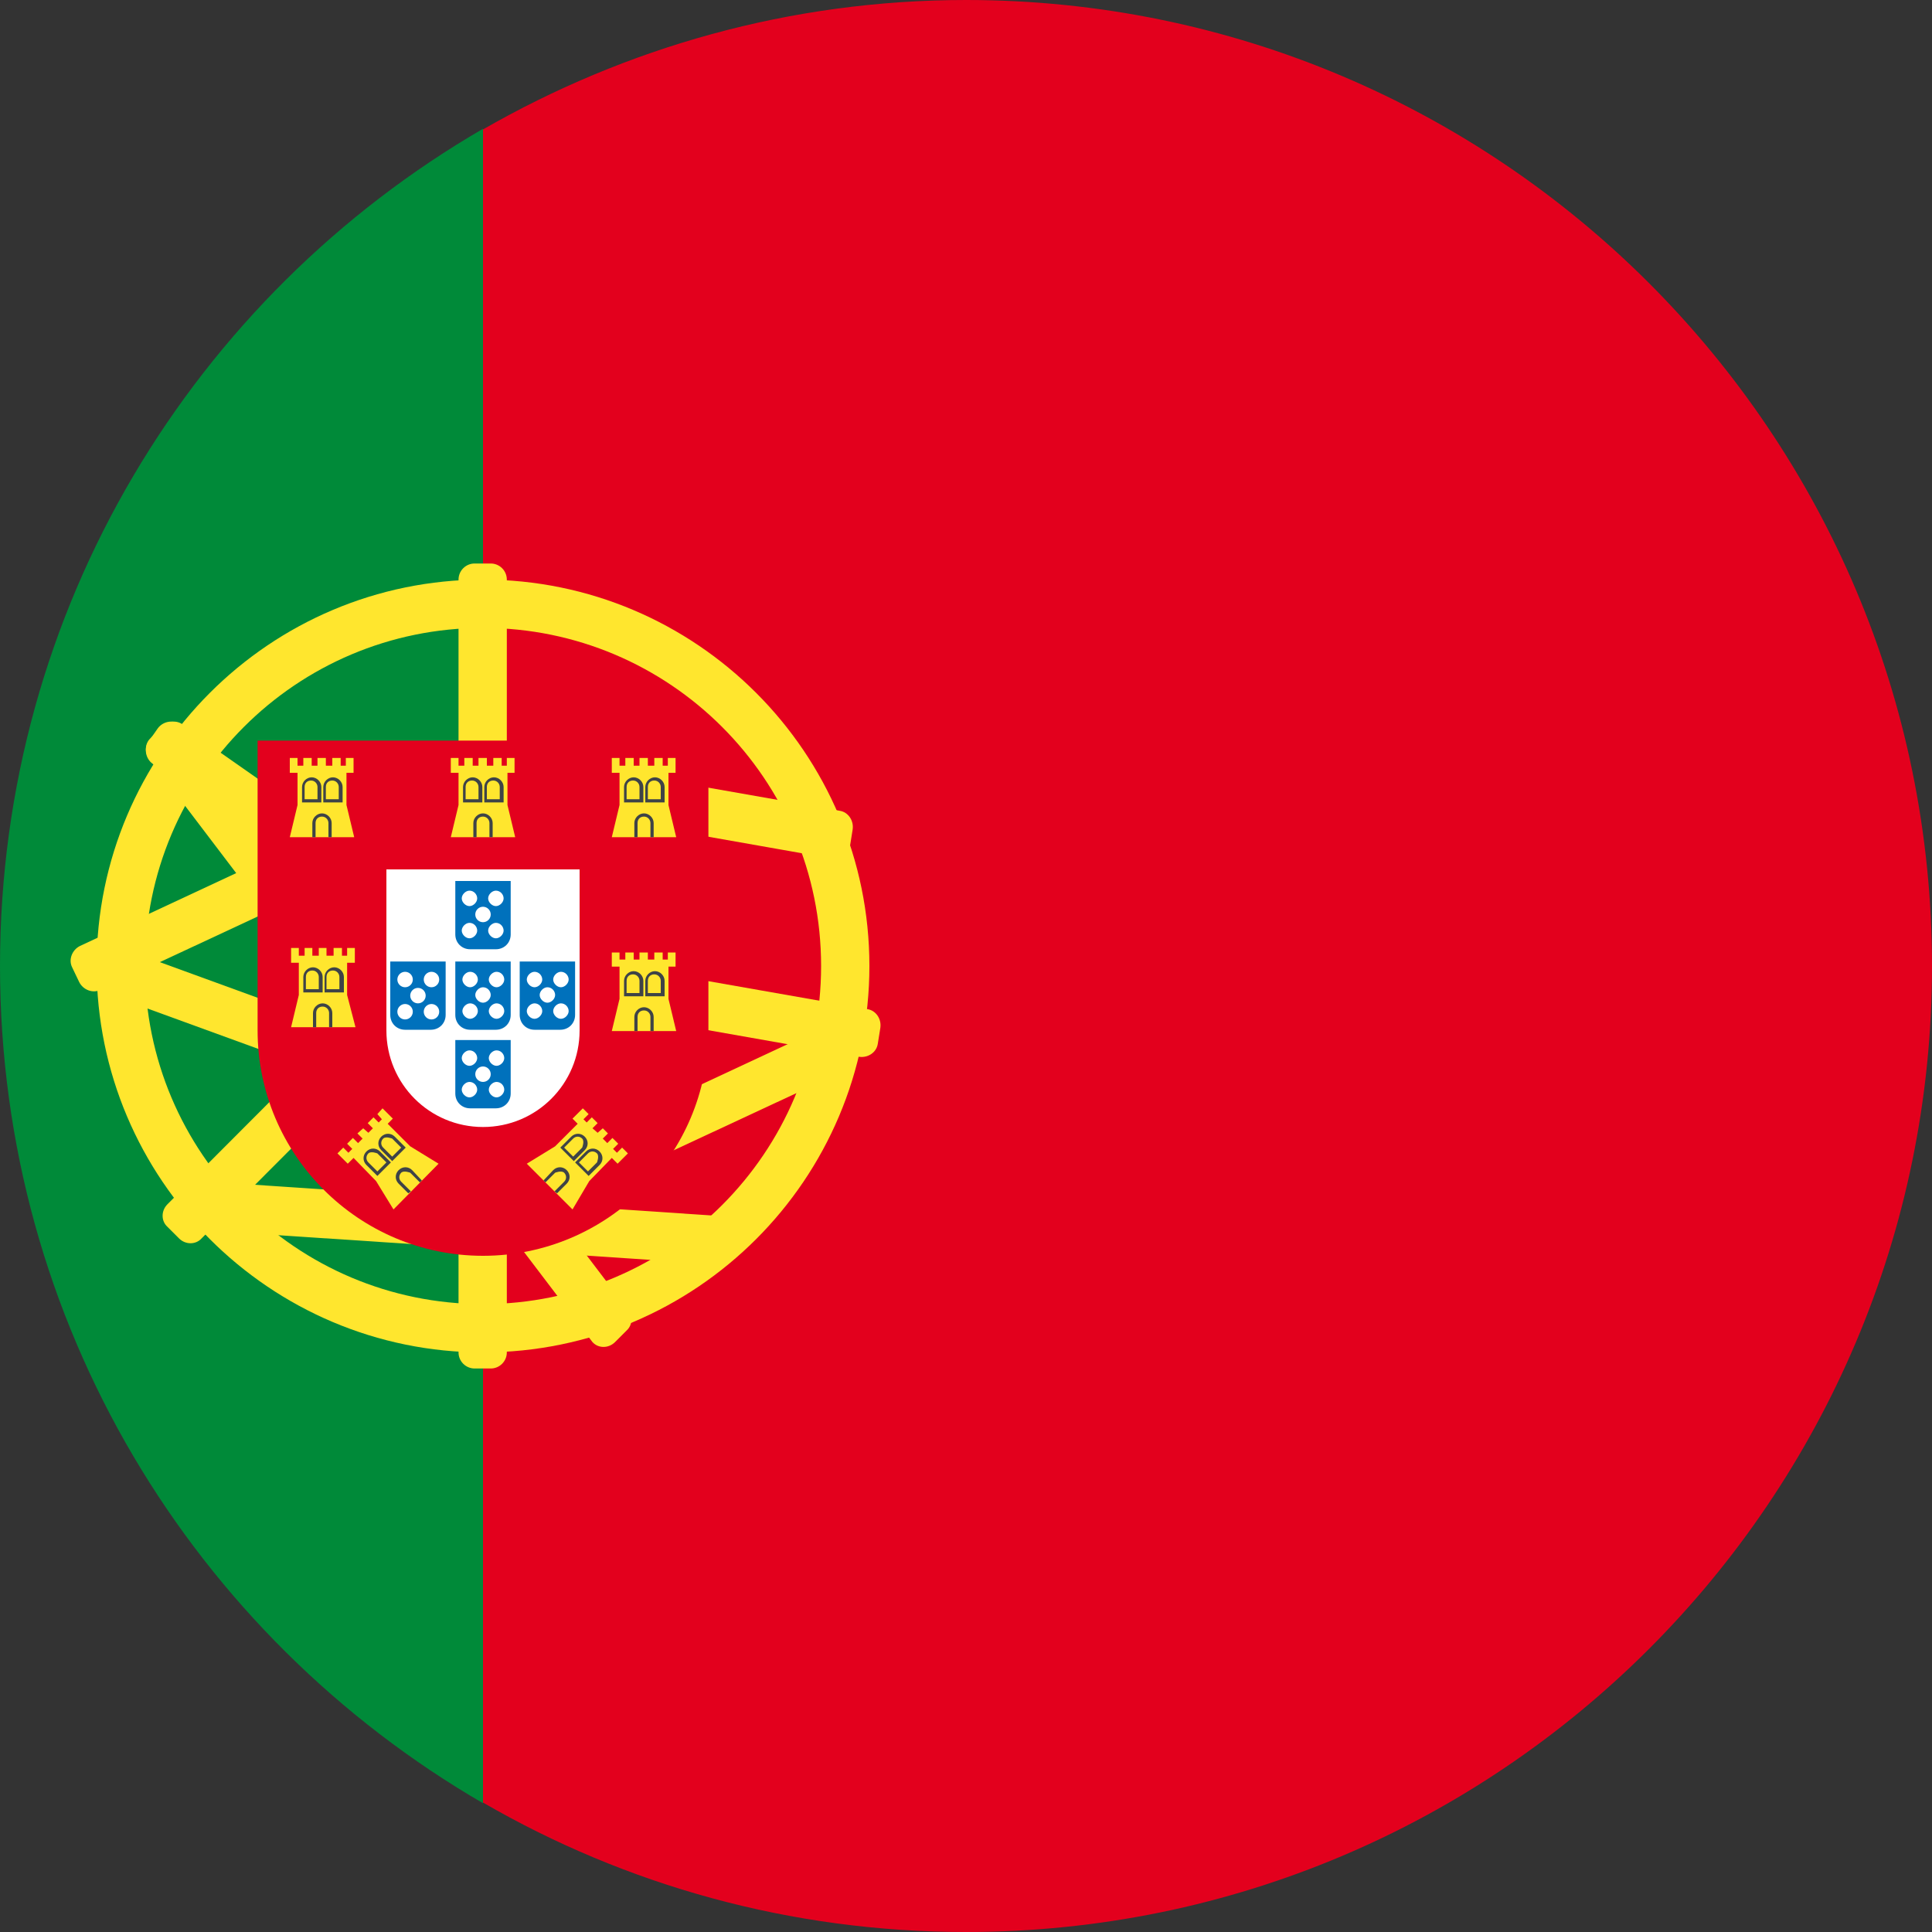 <svg width="30" height="30" viewBox="0 0 30 30" fill="none" xmlns="http://www.w3.org/2000/svg">
<rect x="0" y="0" width="30" height="30" fill="#333333" stroke="none"/>
<g clip-path="url(#clip0_105_747)">
<path d="M7.5 28V2C3.02 4.6 0 9.44 0 15C0 20.56 3.02 25.4 7.5 28Z" fill="#008A39"/>
<path d="M15 0C12.27 0 9.71 0.74 7.5 2.01V27.99C9.71 29.27 12.27 30 15 30C23.28 30 30 23.28 30 15C30 6.72 23.28 0 15 0Z" fill="#E3001D"/>
<path d="M7.5 20.25C4.6 20.25 2.25 17.9 2.25 15C2.25 12.1 4.6 9.75 7.5 9.75C10.4 9.75 12.75 12.1 12.75 15C12.75 17.9 10.4 20.25 7.5 20.25ZM7.5 9C4.19 9 1.5 11.69 1.5 15C1.5 18.31 4.19 21 7.5 21C10.81 21 13.5 18.31 13.5 15C13.5 11.69 10.81 9 7.5 9Z" fill="#FFE62E"/>
<path d="M9.55 20.84C9.45 20.94 9.29 20.94 9.2 20.84L2.34 11.81C2.24 11.71 2.24 11.55 2.34 11.46L2.52 11.28C2.62 11.18 2.78 11.18 2.87 11.28L9.73 20.31C9.83 20.41 9.83 20.57 9.73 20.66L9.55 20.84Z" fill="#FFE62E"/>
<path d="M7.62 8.75H7.37C7.232 8.75 7.12 8.862 7.12 9V21C7.12 21.138 7.232 21.25 7.37 21.25H7.62C7.758 21.25 7.87 21.138 7.87 21V9C7.87 8.862 7.758 8.75 7.62 8.75Z" fill="#FFE62E"/>
<path d="M13.47 15.67L7.5 14.62V15.38L13.34 16.41C13.48 16.43 13.61 16.34 13.63 16.21L13.67 15.96C13.69 15.82 13.6 15.69 13.47 15.67Z" fill="#FFE62E"/>
<path d="M7.5 14.54L2.8 11.25C2.69 11.17 2.53 11.2 2.45 11.31L2.31 11.51C2.23 11.62 2.26 11.78 2.37 11.86L7.5 15.45V14.53V14.54Z" fill="#FFE62E"/>
<path d="M7.29 14L2.6 18.7C2.5 18.8 2.5 18.96 2.6 19.05L2.78 19.23C2.88 19.33 3.04 19.33 3.13 19.23L7.29 15.06V14Z" fill="#FFE62E"/>
<path d="M7.5 11.77L1.24 14.69C1.12 14.75 1.06 14.9 1.12 15.02L1.23 15.25C1.29 15.37 1.44 15.43 1.56 15.37L7.5 12.6V11.77Z" fill="#FFE62E"/>
<path d="M13.04 12.59L7.07 11.54V12.3L12.91 13.33C13.05 13.35 13.18 13.26 13.2 13.13L13.24 12.88C13.26 12.74 13.17 12.61 13.04 12.59Z" fill="#FFE62E"/>
<path d="M7.44 18.44C7.32 18.5 7.26 18.65 7.32 18.77L7.43 19C7.49 19.12 7.64 19.18 7.76 19.12L12.74 16.8L13.01 15.85L7.44 18.45V18.44Z" fill="#FFE62E"/>
<path d="M7.45 16.75L1.85 14.71V15.5L7.45 17.54V16.75Z" fill="#FFE62E"/>
<path d="M3.56 18.38V19.13L10.96 19.62C11.24 19.41 11.5 19.18 11.74 18.92L3.55 18.37L3.56 18.38Z" fill="#FFE62E"/>
<path d="M5 12.5V16C5 17.38 6.12 18.5 7.5 18.5C8.88 18.5 10 17.38 10 16V12.5H5Z" fill="white"/>
<path d="M6 13.5V16C6 16.83 6.67 17.5 7.5 17.5C8.33 17.5 9 16.83 9 16V13.5H6ZM7.5 19.5C5.57 19.5 4 17.93 4 16V11.5H11V16C11 17.93 9.43 19.5 7.5 19.5Z" fill="#E3001D"/>
<path d="M7.07 13.68V14.51C7.07 14.64 7.17 14.74 7.3 14.74H7.7C7.83 14.74 7.93 14.64 7.93 14.51V13.68H7.07Z" fill="#0071BC"/>
<path d="M7.07 14.93V15.76C7.07 15.89 7.17 15.99 7.3 15.99H7.7C7.83 15.99 7.93 15.89 7.93 15.76V14.93H7.07Z" fill="#0071BC"/>
<path d="M6.06 14.93V15.76C6.06 15.89 6.16 15.99 6.29 15.99H6.69C6.82 15.99 6.92 15.89 6.92 15.76V14.93H6.06Z" fill="#0071BC"/>
<path d="M8.07 14.93V15.76C8.07 15.89 8.17 15.99 8.3 15.99H8.7C8.83 15.99 8.93 15.89 8.93 15.76V14.93H8.07Z" fill="#0071BC"/>
<path d="M7.07 16.15V16.98C7.07 17.11 7.17 17.21 7.3 17.21H7.7C7.83 17.21 7.93 17.11 7.93 16.98V16.15H7.07Z" fill="#0071BC"/>
<path d="M7.5 15.33C7.57 15.33 7.62 15.39 7.62 15.45C7.62 15.51 7.56 15.57 7.5 15.57C7.44 15.57 7.38 15.51 7.38 15.45C7.38 15.39 7.44 15.33 7.5 15.33Z" fill="white"/>
<path d="M7.3 15.58C7.37 15.58 7.42 15.64 7.42 15.7C7.42 15.76 7.36 15.82 7.3 15.82C7.24 15.82 7.18 15.76 7.18 15.7C7.18 15.64 7.24 15.58 7.3 15.58Z" fill="white"/>
<path d="M7.71 15.58C7.78 15.58 7.83 15.64 7.83 15.7C7.83 15.76 7.77 15.82 7.71 15.82C7.65 15.82 7.59 15.76 7.59 15.7C7.59 15.64 7.65 15.58 7.71 15.58Z" fill="white"/>
<path d="M7.3 15.09C7.37 15.09 7.42 15.15 7.42 15.21C7.42 15.27 7.36 15.33 7.3 15.33C7.24 15.33 7.18 15.27 7.18 15.21C7.18 15.15 7.24 15.09 7.3 15.09Z" fill="white"/>
<path d="M7.71 15.09C7.78 15.09 7.83 15.15 7.83 15.21C7.83 15.27 7.77 15.33 7.71 15.33C7.65 15.33 7.59 15.27 7.59 15.21C7.59 15.15 7.65 15.09 7.71 15.09Z" fill="white"/>
<path d="M7.5 14.32C7.566 14.32 7.62 14.266 7.62 14.2C7.62 14.134 7.566 14.08 7.5 14.08C7.434 14.08 7.38 14.134 7.38 14.2C7.38 14.266 7.434 14.32 7.5 14.32Z" fill="white"/>
<path d="M7.29 14.33C7.36 14.33 7.41 14.39 7.41 14.45C7.41 14.51 7.35 14.57 7.29 14.57C7.23 14.57 7.17 14.51 7.17 14.45C7.17 14.39 7.23 14.33 7.29 14.33Z" fill="white"/>
<path d="M7.7 14.33C7.77 14.33 7.82 14.39 7.82 14.45C7.82 14.51 7.76 14.57 7.7 14.57C7.64 14.57 7.58 14.51 7.58 14.45C7.58 14.39 7.64 14.33 7.7 14.33Z" fill="white"/>
<path d="M7.29 13.83C7.36 13.83 7.41 13.89 7.41 13.95C7.41 14.01 7.35 14.07 7.29 14.07C7.23 14.07 7.17 14.01 7.17 13.95C7.17 13.89 7.23 13.83 7.29 13.83Z" fill="white"/>
<path d="M7.7 13.83C7.77 13.83 7.82 13.89 7.82 13.95C7.82 14.01 7.76 14.07 7.7 14.07C7.64 14.07 7.58 14.01 7.58 13.95C7.58 13.89 7.64 13.83 7.7 13.83Z" fill="white"/>
<path d="M8.5 15.33C8.57 15.33 8.62 15.39 8.62 15.45C8.62 15.51 8.56 15.57 8.5 15.57C8.44 15.57 8.38 15.51 8.38 15.45C8.38 15.39 8.44 15.33 8.5 15.33Z" fill="white"/>
<path d="M8.3 15.58C8.37 15.58 8.42 15.64 8.42 15.7C8.42 15.76 8.36 15.82 8.3 15.82C8.24 15.82 8.18 15.76 8.18 15.7C8.18 15.64 8.24 15.58 8.3 15.58Z" fill="white"/>
<path d="M8.71 15.58C8.78 15.58 8.83 15.64 8.83 15.7C8.83 15.76 8.77 15.82 8.71 15.82C8.65 15.82 8.59 15.76 8.59 15.7C8.59 15.64 8.65 15.58 8.71 15.58Z" fill="white"/>
<path d="M8.3 15.09C8.37 15.09 8.42 15.15 8.42 15.21C8.42 15.27 8.36 15.33 8.3 15.33C8.24 15.33 8.18 15.27 8.18 15.21C8.18 15.15 8.24 15.09 8.3 15.09Z" fill="white"/>
<path d="M8.71 15.09C8.78 15.09 8.83 15.15 8.83 15.21C8.83 15.27 8.77 15.33 8.71 15.33C8.65 15.33 8.59 15.27 8.59 15.21C8.59 15.15 8.65 15.09 8.71 15.09Z" fill="white"/>
<path d="M6.49 15.58C6.556 15.58 6.61 15.526 6.61 15.46C6.61 15.394 6.556 15.34 6.49 15.34C6.424 15.34 6.37 15.394 6.37 15.46C6.37 15.526 6.424 15.58 6.49 15.58Z" fill="white"/>
<path d="M6.29 15.83C6.356 15.83 6.41 15.776 6.41 15.71C6.41 15.644 6.356 15.59 6.29 15.59C6.224 15.59 6.17 15.644 6.17 15.71C6.17 15.776 6.224 15.83 6.29 15.83Z" fill="white"/>
<path d="M6.7 15.83C6.766 15.83 6.82 15.776 6.82 15.71C6.82 15.644 6.766 15.59 6.7 15.59C6.634 15.59 6.58 15.644 6.58 15.71C6.58 15.776 6.634 15.83 6.7 15.83Z" fill="white"/>
<path d="M6.29 15.33C6.356 15.33 6.41 15.276 6.41 15.21C6.41 15.144 6.356 15.09 6.29 15.09C6.224 15.09 6.17 15.144 6.17 15.21C6.17 15.276 6.224 15.33 6.29 15.33Z" fill="white"/>
<path d="M6.7 15.33C6.766 15.33 6.82 15.276 6.82 15.21C6.82 15.144 6.766 15.09 6.7 15.09C6.634 15.09 6.58 15.144 6.58 15.21C6.58 15.276 6.634 15.33 6.7 15.33Z" fill="white"/>
<path d="M7.5 16.8C7.566 16.8 7.62 16.746 7.62 16.68C7.62 16.614 7.566 16.56 7.5 16.56C7.434 16.56 7.38 16.614 7.38 16.68C7.38 16.746 7.434 16.8 7.5 16.8Z" fill="white"/>
<path d="M7.29 16.8C7.36 16.8 7.41 16.86 7.41 16.92C7.41 16.98 7.35 17.04 7.29 17.04C7.23 17.04 7.17 16.98 7.17 16.92C7.17 16.86 7.23 16.8 7.29 16.8Z" fill="white"/>
<path d="M7.71 16.8C7.78 16.8 7.83 16.86 7.83 16.92C7.83 16.98 7.77 17.04 7.71 17.04C7.65 17.04 7.59 16.98 7.59 16.92C7.59 16.86 7.65 16.8 7.71 16.8Z" fill="white"/>
<path d="M7.29 16.31C7.36 16.31 7.41 16.37 7.41 16.43C7.41 16.49 7.35 16.55 7.29 16.55C7.23 16.55 7.17 16.49 7.17 16.43C7.17 16.37 7.23 16.31 7.29 16.31Z" fill="white"/>
<path d="M7.71 16.31C7.78 16.31 7.83 16.37 7.83 16.43C7.83 16.49 7.77 16.55 7.71 16.55C7.65 16.55 7.59 16.49 7.59 16.43C7.59 16.37 7.65 16.31 7.71 16.31Z" fill="white"/>
<path d="M7 13H8L7.88 12.5V12H7.99V11.77H7.87V11.89H7.79V11.77H7.66V11.89H7.56V11.77H7.43V11.89H7.34V11.77H7.21V11.89H7.12V11.77H7V12H7.06H7.12V12.5L7 13Z" fill="#FFE62E"/>
<path d="M7.65 13H7.6V12.78C7.6 12.73 7.56 12.68 7.5 12.68C7.44 12.68 7.4 12.72 7.4 12.78V13H7.35V12.78C7.35 12.7 7.42 12.63 7.5 12.63C7.58 12.63 7.65 12.7 7.65 12.78V13Z" fill="#3E4347"/>
<path d="M7.24 12.41H7.43V12.22C7.43 12.17 7.39 12.12 7.33 12.12C7.27 12.12 7.23 12.16 7.23 12.22V12.41H7.24ZM7.48 12.46H7.19V12.22C7.19 12.14 7.26 12.07 7.34 12.07C7.42 12.07 7.49 12.14 7.49 12.22V12.46H7.48Z" fill="#3E4347"/>
<path d="M7.57 12.41H7.76V12.22C7.76 12.17 7.72 12.12 7.66 12.12C7.6 12.12 7.56 12.16 7.56 12.22V12.41H7.57ZM7.81 12.46H7.52V12.22C7.52 12.14 7.59 12.07 7.67 12.07C7.75 12.07 7.82 12.14 7.82 12.22V12.46H7.81Z" fill="#3E4347"/>
<path d="M4.5 13H5.5L5.38 12.5V12H5.49V11.77H5.37V11.89H5.29V11.77H5.16V11.89H5.06V11.77H4.93V11.89H4.84V11.77H4.71V11.89H4.62V11.77H4.5V12H4.56H4.62V12.5L4.5 13Z" fill="#FFE62E"/>
<path d="M5.15 13H5.1V12.78C5.1 12.73 5.06 12.68 5 12.68C4.94 12.68 4.9 12.72 4.9 12.78V13H4.85V12.78C4.85 12.7 4.92 12.63 5 12.63C5.08 12.63 5.15 12.7 5.15 12.78V13Z" fill="#3E4347"/>
<path d="M4.74 12.41H4.93V12.22C4.93 12.17 4.89 12.12 4.83 12.12C4.77 12.12 4.73 12.16 4.73 12.22V12.41H4.74ZM4.98 12.46H4.69V12.22C4.69 12.14 4.76 12.07 4.84 12.07C4.92 12.07 4.99 12.14 4.99 12.22V12.46H4.98Z" fill="#3E4347"/>
<path d="M5.07 12.41H5.26V12.22C5.26 12.17 5.22 12.12 5.16 12.12C5.1 12.12 5.06 12.16 5.06 12.22V12.41H5.07ZM5.31 12.46H5.02V12.22C5.02 12.14 5.09 12.07 5.17 12.07C5.25 12.07 5.32 12.14 5.32 12.22V12.46H5.31Z" fill="#3E4347"/>
<path d="M4.52 15.95H5.52L5.39 15.45V14.95H5.51V14.72H5.39V14.84H5.31V14.72H5.18V14.84H5.07V14.72H4.95V14.84H4.85V14.72H4.73V14.84H4.64V14.72H4.52V14.95H4.58H4.64V15.45L4.52 15.95Z" fill="#FFE62E"/>
<path d="M5.16 15.95H5.11V15.73C5.11 15.68 5.07 15.63 5.01 15.63C4.95 15.63 4.91 15.67 4.91 15.73V15.95H4.86V15.73C4.86 15.65 4.93 15.58 5.01 15.58C5.09 15.58 5.16 15.65 5.16 15.73V15.95Z" fill="#3E4347"/>
<path d="M4.76 15.36H4.95V15.17C4.95 15.12 4.91 15.07 4.85 15.07C4.79 15.07 4.75 15.11 4.75 15.17V15.36H4.76ZM5 15.41H4.71V15.17C4.71 15.09 4.78 15.02 4.86 15.02C4.94 15.02 5.01 15.09 5.01 15.17V15.41H5Z" fill="#3E4347"/>
<path d="M5.08 15.36H5.27V15.17C5.27 15.12 5.23 15.07 5.17 15.07C5.11 15.07 5.07 15.11 5.07 15.17V15.36H5.08ZM5.33 15.41H5.04V15.17C5.04 15.09 5.11 15.02 5.19 15.02C5.27 15.02 5.34 15.09 5.34 15.17V15.41H5.33Z" fill="#3E4347"/>
<path d="M9.5 16.01H10.5L10.38 15.51V15.01H10.49V14.79H10.37V14.9H10.29V14.79H10.16V14.9H10.06V14.79H9.93V14.9H9.84V14.79H9.71V14.9H9.62V14.79H9.5V15.01H9.56H9.62V15.51L9.5 16.01Z" fill="#FFE62E"/>
<path d="M10.15 16.01H10.1V15.79C10.1 15.74 10.06 15.69 10 15.69C9.94 15.69 9.9 15.73 9.9 15.79V16.01H9.85V15.79C9.85 15.71 9.92 15.64 10 15.64C10.08 15.64 10.15 15.71 10.15 15.79V16.01Z" fill="#3E4347"/>
<path d="M9.74 15.42H9.93V15.23C9.93 15.18 9.89 15.13 9.83 15.13C9.77 15.13 9.73 15.17 9.73 15.23V15.42H9.74ZM9.98 15.47H9.69V15.23C9.69 15.15 9.76 15.08 9.84 15.08C9.92 15.08 9.99 15.15 9.99 15.23V15.47H9.98Z" fill="#3E4347"/>
<path d="M10.07 15.42H10.26V15.23C10.26 15.18 10.22 15.13 10.16 15.13C10.1 15.13 10.06 15.17 10.06 15.23V15.42H10.07ZM10.31 15.47H10.02V15.23C10.02 15.15 10.09 15.08 10.17 15.08C10.25 15.08 10.32 15.15 10.32 15.23V15.47H10.31Z" fill="#3E4347"/>
<path d="M9.5 13H10.5L10.38 12.5V12H10.49V11.77H10.37V11.89H10.29V11.77H10.16V11.89H10.06V11.77H9.93V11.89H9.84V11.77H9.71V11.89H9.62V11.77H9.5V12H9.56H9.62V12.5L9.5 13Z" fill="#FFE62E"/>
<path d="M10.15 13H10.1V12.78C10.1 12.73 10.06 12.68 10 12.68C9.94 12.68 9.9 12.72 9.9 12.78V13H9.85V12.78C9.85 12.7 9.92 12.63 10 12.63C10.08 12.63 10.15 12.7 10.15 12.78V13Z" fill="#3E4347"/>
<path d="M9.74 12.41H9.93V12.22C9.93 12.17 9.89 12.12 9.83 12.12C9.77 12.12 9.73 12.16 9.73 12.22V12.41H9.74ZM9.98 12.46H9.69V12.22C9.69 12.14 9.76 12.07 9.84 12.07C9.92 12.07 9.99 12.14 9.99 12.22V12.46H9.98Z" fill="#3E4347"/>
<path d="M10.07 12.41H10.26V12.22C10.26 12.17 10.22 12.12 10.16 12.12C10.1 12.12 10.06 12.16 10.06 12.22V12.41H10.07ZM10.31 12.46H10.02V12.22C10.02 12.14 10.09 12.07 10.17 12.07C10.25 12.07 10.32 12.14 10.32 12.22V12.46H10.31Z" fill="#3E4347"/>
<path d="M6.11 18.78L6.81 18.07L6.37 17.8L6.02 17.45L6.1 17.37L5.94 17.21L5.86 17.3L5.93 17.38L5.88 17.43L5.8 17.35L5.71 17.44L5.79 17.52L5.72 17.59L5.64 17.52L5.55 17.6L5.63 17.68L5.56 17.75L5.48 17.67L5.39 17.76L5.47 17.84L5.41 17.9L5.33 17.82L5.24 17.91L5.4 18.07L5.44 18.03L5.49 17.98L5.84 18.34L6.11 18.78Z" fill="#FFE62E"/>
<path d="M6.56 18.32L6.52 18.36L6.37 18.21C6.37 18.21 6.27 18.17 6.23 18.21C6.19 18.25 6.19 18.31 6.23 18.35L6.38 18.5L6.34 18.53L6.19 18.38C6.13 18.32 6.13 18.23 6.19 18.17C6.25 18.11 6.34 18.11 6.4 18.17L6.55 18.33L6.56 18.32Z" fill="#3E4347"/>
<path d="M5.86 18.19L6 18.05L5.86 17.91C5.86 17.91 5.76 17.87 5.72 17.91C5.68 17.95 5.68 18.01 5.72 18.05L5.86 18.19ZM6.07 18.05L5.86 18.26L5.69 18.09C5.63 18.03 5.63 17.94 5.69 17.88C5.75 17.82 5.84 17.82 5.9 17.88L6.07 18.05Z" fill="#3E4347"/>
<path d="M6.09 17.96L6.23 17.82L6.09 17.68C6.09 17.68 5.99 17.64 5.95 17.68C5.91 17.72 5.91 17.78 5.95 17.82L6.09 17.96ZM6.3 17.82L6.09 18.03L5.92 17.86C5.86 17.8 5.86 17.71 5.92 17.65C5.98 17.59 6.07 17.59 6.13 17.65L6.3 17.82Z" fill="#3E4347"/>
<path d="M8.89 18.78L8.18 18.07L8.62 17.8L8.97 17.45L8.89 17.37L9.05 17.21L9.14 17.3L9.06 17.38L9.11 17.43L9.19 17.35L9.28 17.44L9.2 17.52L9.28 17.59L9.36 17.52L9.44 17.6L9.36 17.68L9.43 17.75L9.51 17.67L9.6 17.76L9.52 17.84L9.58 17.9L9.66 17.82L9.75 17.91L9.59 18.07L9.55 18.03L9.5 17.98L9.15 18.34L8.89 18.78Z" fill="#FFE62E"/>
<path d="M8.43 18.32L8.47 18.36L8.62 18.21C8.62 18.21 8.72 18.17 8.76 18.21C8.8 18.25 8.8 18.31 8.76 18.35L8.61 18.5L8.65 18.53L8.8 18.38C8.86 18.32 8.86 18.23 8.8 18.17C8.74 18.11 8.65 18.11 8.59 18.17L8.44 18.33L8.43 18.32Z" fill="#3E4347"/>
<path d="M9.27 18.05C9.27 18.05 9.31 17.95 9.27 17.91C9.23 17.87 9.17 17.87 9.13 17.91L8.99 18.05L9.13 18.19L9.27 18.05ZM9.1 17.88C9.16 17.82 9.25 17.82 9.31 17.88C9.37 17.94 9.37 18.03 9.31 18.09L9.14 18.26L8.93 18.05L9.1 17.88Z" fill="#3E4347"/>
<path d="M9.04 17.82C9.04 17.82 9.08 17.72 9.04 17.68C9 17.64 8.94 17.64 8.9 17.68L8.76 17.82L8.9 17.96L9.04 17.82ZM8.87 17.65C8.93 17.59 9.02 17.59 9.08 17.65C9.14 17.71 9.14 17.8 9.08 17.86L8.91 18.03L8.7 17.82L8.87 17.65Z" fill="#3E4347"/>
</g>
<defs>
<clipPath id="clip0_105_747">
<rect width="30" height="30" fill="white"/>
</clipPath>
</defs>
</svg>
